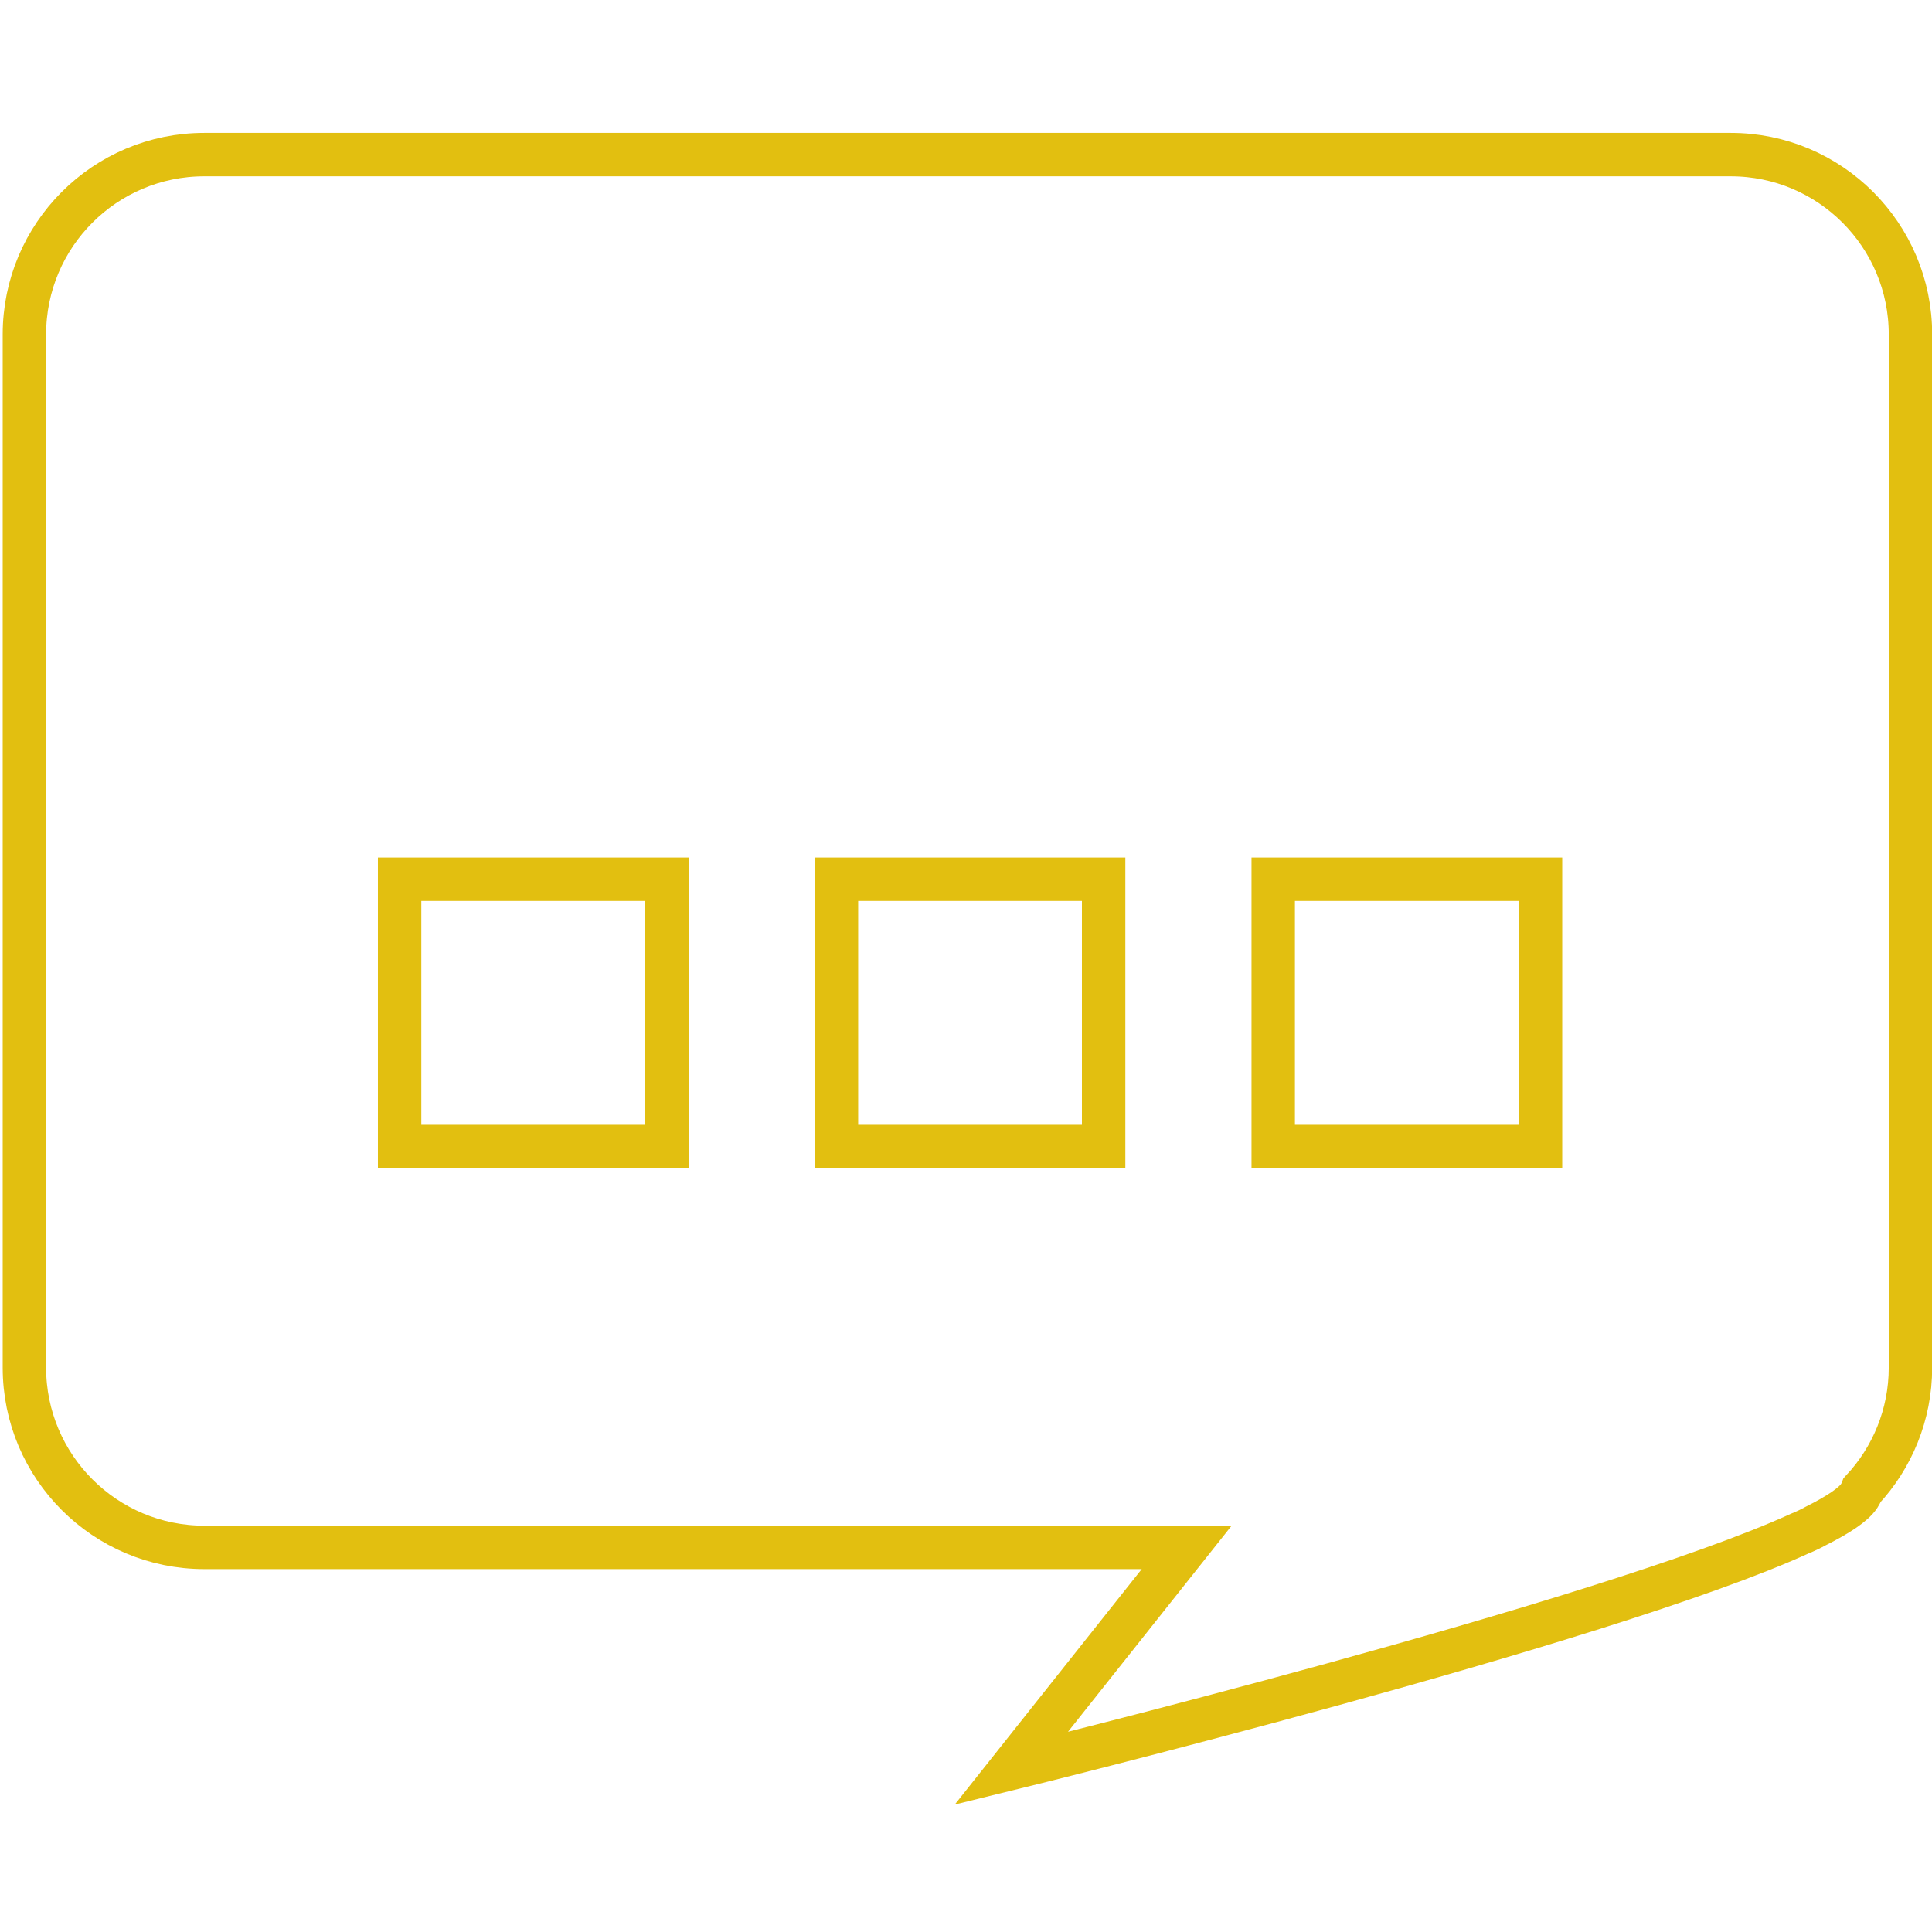 <?xml version="1.0" encoding="utf-8"?>
<!-- Generator: Adobe Illustrator 16.0.0, SVG Export Plug-In . SVG Version: 6.00 Build 0)  -->
<!DOCTYPE svg PUBLIC "-//W3C//DTD SVG 1.1//EN" "http://www.w3.org/Graphics/SVG/1.1/DTD/svg11.dtd">
<svg version="1.1" xmlns="http://www.w3.org/2000/svg" xmlns:xlink="http://www.w3.org/1999/xlink" x="0px" y="0px" width="44.5px"
	 height="44.5px" viewBox="0 0 44.5 44.5" enable-background="new 0 0 44.5 44.5" xml:space="preserve">
<g id="Warstwa_1">
	<path fill="none" stroke="#E2BF10" stroke-miterlimit="10" d="M39.864,3.561H4.705c-2.288,0-4.143,1.854-4.143,4.143v23.795
		c0,2.287,1.855,4.142,4.143,4.142h22.628l-4.041,5.09c0,0,13.663-3.35,18.167-5.41c0.127-0.051,0.249-0.11,0.368-0.175
		c0.514-0.258,0.862-0.489,0.995-0.688c0.027-0.044,0.052-0.088,0.071-0.139c0.688-0.738,1.111-1.731,1.111-2.82V7.704
		C44.005,5.416,42.151,3.561,39.864,3.561z M15.359,26.407H9.204v-6.156h6.156V26.407z M25.42,26.407h-6.154v-6.156h6.154V26.407z
		 M35.483,26.407h-6.157v-6.156h6.157V26.407z"/>
</g>
<g id="Warstwa_2">
</g>
</svg>
